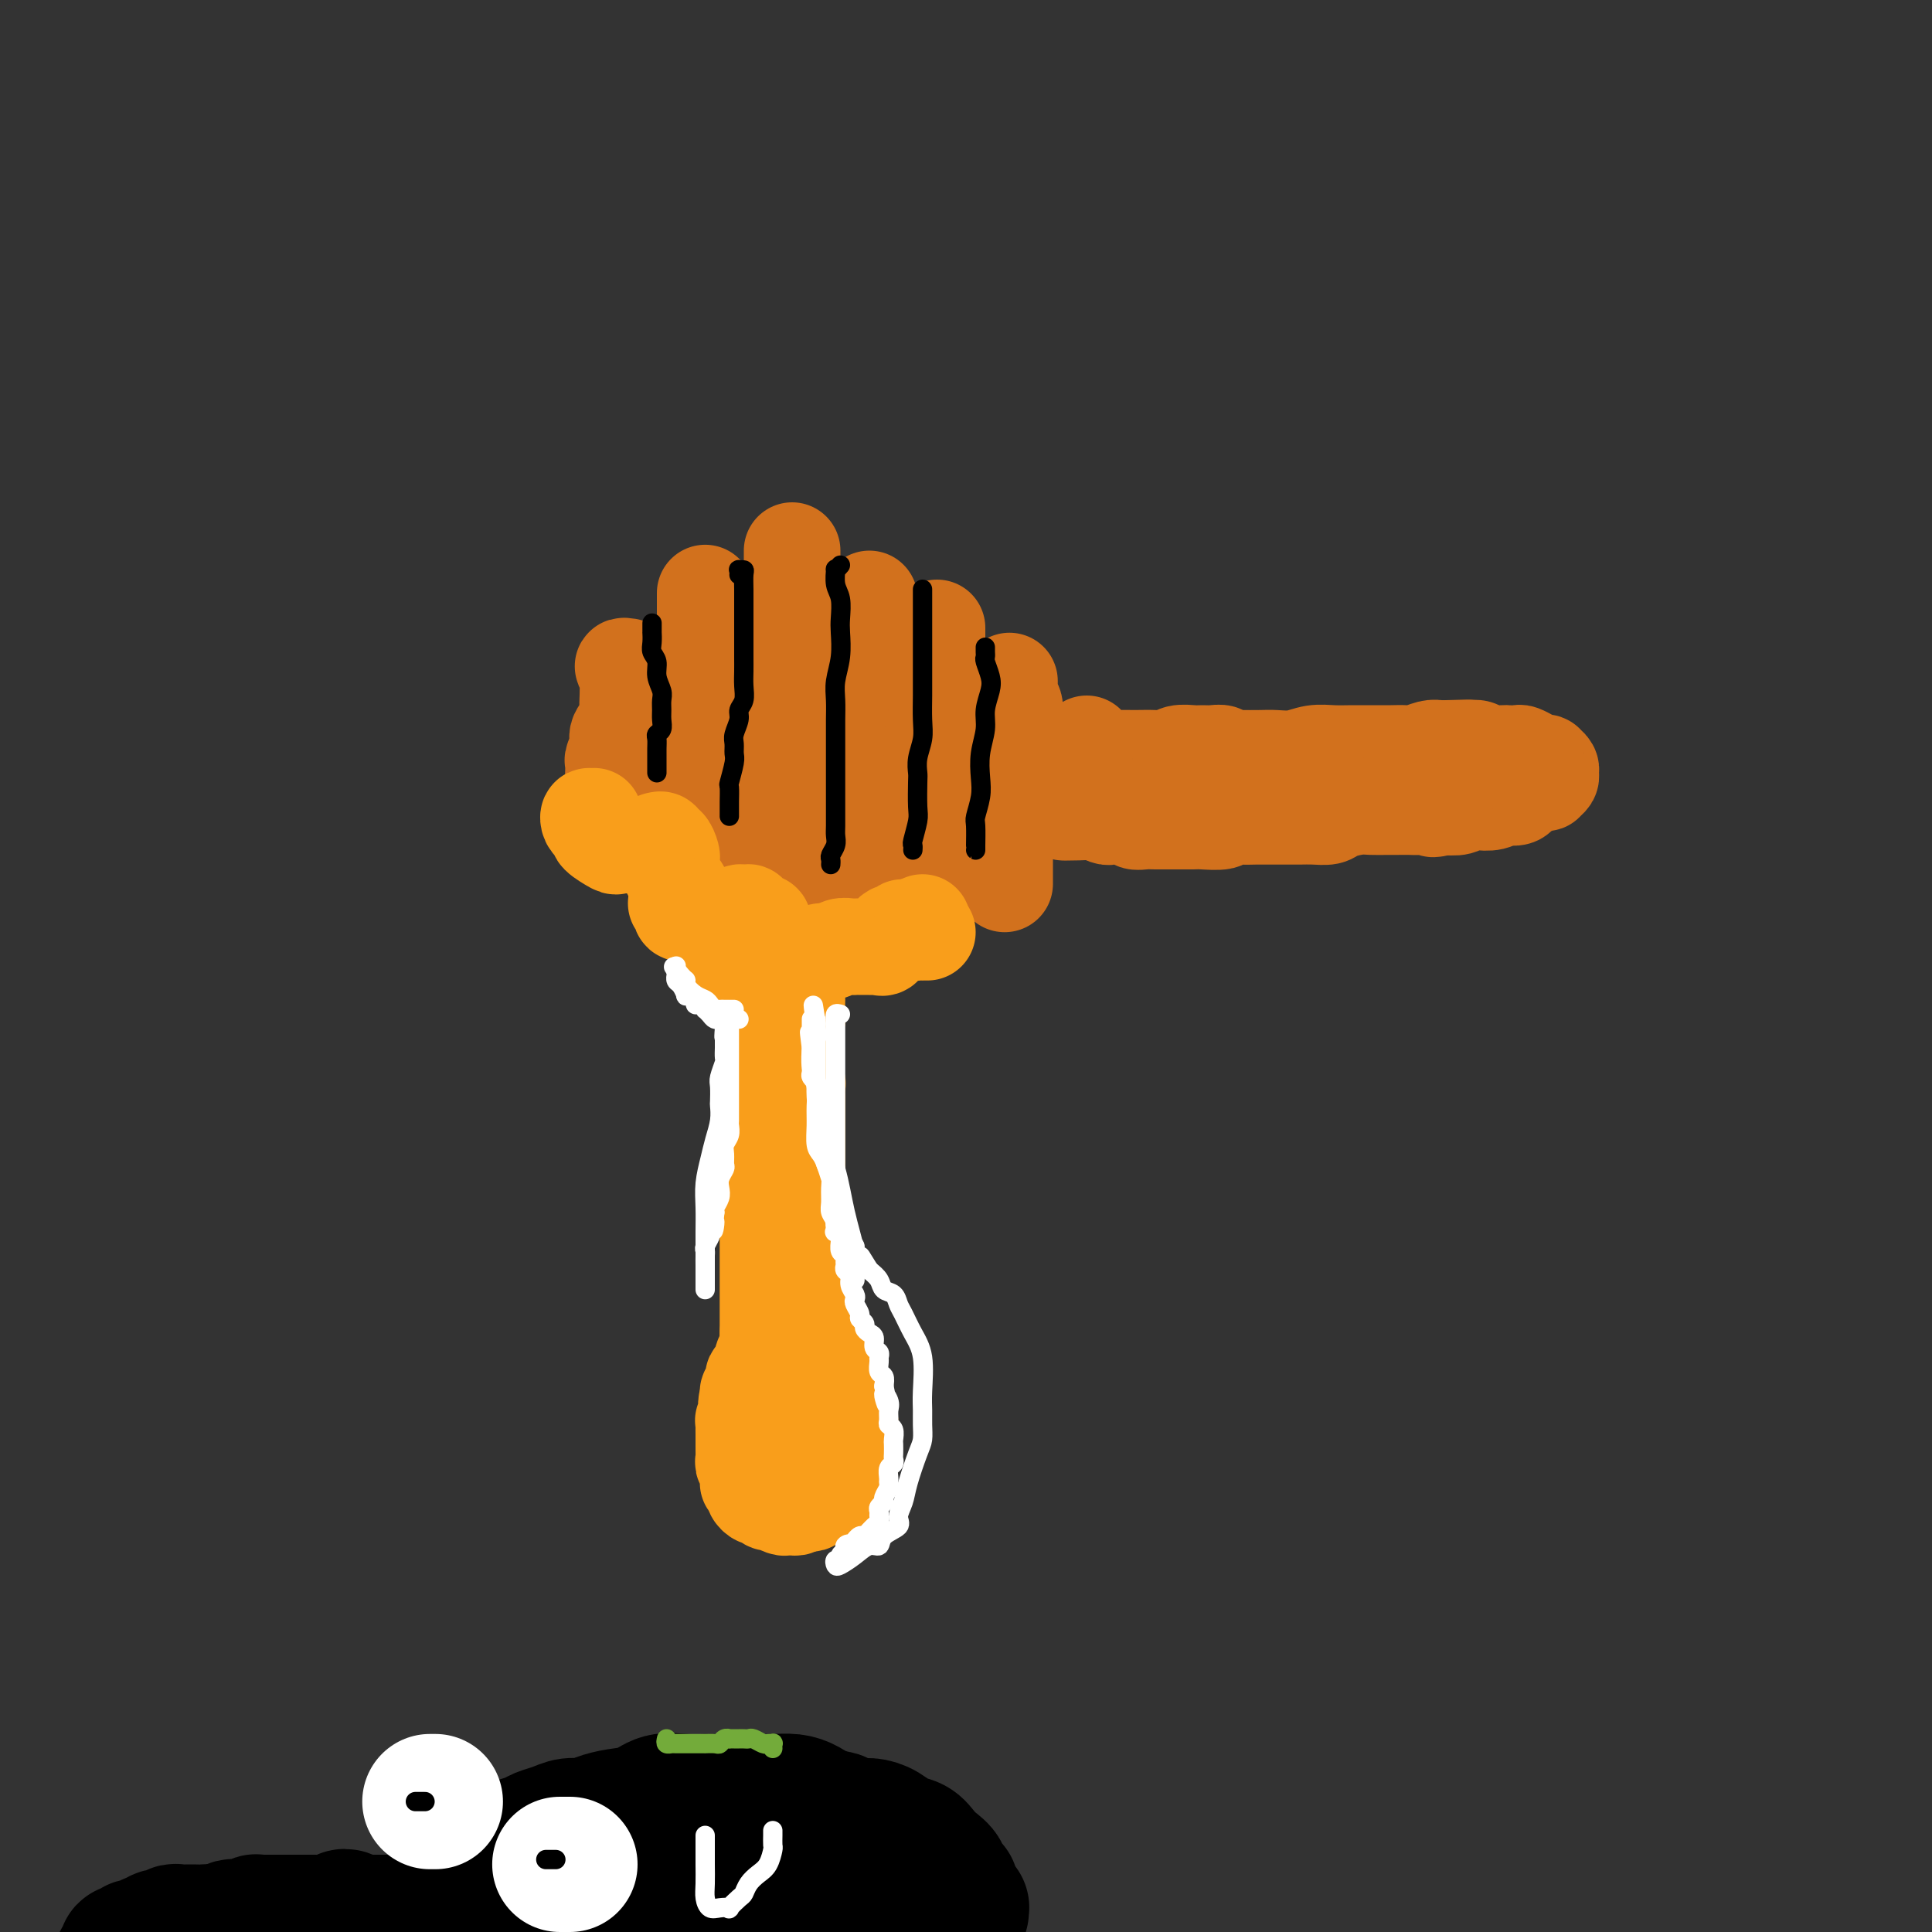 <svg viewBox='0 0 400 400' version='1.1' xmlns='http://www.w3.org/2000/svg' xmlns:xlink='http://www.w3.org/1999/xlink'><rect x="0" y="0" width="400" height="400" fill="#333333" stroke="none"/><g fill='none' stroke='rgb(210,113,29)' stroke-width='20' stroke-linecap='round' stroke-linejoin='round'><path d='M130,138c-0.536,-0.086 -1.072,-0.172 -1,0c0.072,0.172 0.751,0.602 1,1c0.249,0.398 0.069,0.763 0,1c-0.069,0.237 -0.026,0.347 0,1c0.026,0.653 0.036,1.850 0,3c-0.036,1.150 -0.119,2.252 0,3c0.119,0.748 0.438,1.141 0,2c-0.438,0.859 -1.634,2.184 -2,3c-0.366,0.816 0.098,1.121 0,2c-0.098,0.879 -0.758,2.330 -1,3c-0.242,0.670 -0.065,0.558 0,1c0.065,0.442 0.017,1.438 0,2c-0.017,0.562 -0.005,0.690 0,1c0.005,0.310 0.001,0.803 0,1c-0.001,0.197 -0.001,0.099 0,0'/><path d='M146,123c0.000,-0.191 0.000,-0.382 0,0c-0.000,0.382 -0.000,1.338 0,2c0.000,0.662 0.000,1.030 0,2c-0.000,0.970 -0.000,2.542 0,4c0.000,1.458 0.001,2.800 0,4c-0.001,1.200 -0.004,2.256 0,3c0.004,0.744 0.015,1.176 0,2c-0.015,0.824 -0.057,2.041 0,3c0.057,0.959 0.211,1.659 0,2c-0.211,0.341 -0.789,0.322 -1,1c-0.211,0.678 -0.056,2.054 0,3c0.056,0.946 0.011,1.461 0,2c-0.011,0.539 0.011,1.103 0,2c-0.011,0.897 -0.056,2.127 0,3c0.056,0.873 0.212,1.390 0,2c-0.212,0.610 -0.793,1.315 -1,2c-0.207,0.685 -0.041,1.352 0,2c0.041,0.648 -0.041,1.278 0,2c0.041,0.722 0.207,1.537 0,2c-0.207,0.463 -0.788,0.574 -1,1c-0.212,0.426 -0.057,1.165 0,2c0.057,0.835 0.015,1.765 0,2c-0.015,0.235 -0.004,-0.226 0,0c0.004,0.226 0.001,1.138 0,2c-0.001,0.862 -0.000,1.675 0,2c0.000,0.325 0.000,0.163 0,0'/><path d='M143,175c-0.460,8.450 -0.109,3.573 0,2c0.109,-1.573 -0.023,0.156 0,1c0.023,0.844 0.202,0.803 0,1c-0.202,0.197 -0.786,0.631 -1,1c-0.214,0.369 -0.057,0.674 0,1c0.057,0.326 0.015,0.675 0,1c-0.015,0.325 -0.004,0.626 0,1c0.004,0.374 0.001,0.821 0,1c-0.001,0.179 -0.001,0.089 0,0'/><path d='M164,114c0.000,0.693 0.000,1.386 0,2c-0.000,0.614 -0.000,1.148 0,2c0.000,0.852 0.001,2.023 0,3c-0.001,0.977 -0.004,1.762 0,3c0.004,1.238 0.015,2.929 0,4c-0.015,1.071 -0.057,1.523 0,3c0.057,1.477 0.211,3.981 0,5c-0.211,1.019 -0.788,0.555 -1,1c-0.212,0.445 -0.061,1.800 0,3c0.061,1.200 0.030,2.245 0,3c-0.030,0.755 -0.061,1.221 0,2c0.061,0.779 0.214,1.870 0,3c-0.214,1.130 -0.793,2.299 -1,3c-0.207,0.701 -0.041,0.935 0,2c0.041,1.065 -0.042,2.960 0,4c0.042,1.040 0.208,1.223 0,2c-0.208,0.777 -0.792,2.148 -1,3c-0.208,0.852 -0.042,1.187 0,2c0.042,0.813 -0.041,2.106 0,3c0.041,0.894 0.207,1.389 0,2c-0.207,0.611 -0.788,1.337 -1,2c-0.212,0.663 -0.057,1.261 0,2c0.057,0.739 0.015,1.618 0,2c-0.015,0.382 -0.004,0.267 0,1c0.004,0.733 0.001,2.313 0,3c-0.001,0.687 -0.000,0.482 0,1c0.000,0.518 0.000,1.759 0,3'/><path d='M160,183c-0.619,10.788 -0.166,3.258 0,1c0.166,-2.258 0.044,0.757 0,2c-0.044,1.243 -0.012,0.714 0,1c0.012,0.286 0.003,1.387 0,2c-0.003,0.613 -0.001,0.738 0,1c0.001,0.262 0.000,0.662 0,1c-0.000,0.338 -0.000,0.616 0,1c0.000,0.384 0.000,0.876 0,1c-0.000,0.124 -0.000,-0.120 0,0c0.000,0.120 0.000,0.605 0,1c-0.000,0.395 -0.000,0.699 0,1c0.000,0.301 0.000,0.599 0,1c-0.000,0.401 -0.000,0.906 0,1c0.000,0.094 0.000,-0.222 0,0c-0.000,0.222 -0.000,0.983 0,1c0.000,0.017 0.000,-0.709 0,-1c-0.000,-0.291 -0.000,-0.145 0,0'/><path d='M180,124c0.113,0.343 0.226,0.687 0,1c-0.226,0.313 -0.793,0.597 -1,1c-0.207,0.403 -0.056,0.927 0,1c0.056,0.073 0.015,-0.306 0,0c-0.015,0.306 -0.004,1.295 0,2c0.004,0.705 0.002,1.126 0,2c-0.002,0.874 -0.005,2.202 0,3c0.005,0.798 0.016,1.067 0,2c-0.016,0.933 -0.061,2.532 0,4c0.061,1.468 0.227,2.806 0,4c-0.227,1.194 -0.845,2.244 -1,3c-0.155,0.756 0.155,1.218 0,2c-0.155,0.782 -0.774,1.885 -1,3c-0.226,1.115 -0.061,2.242 0,3c0.061,0.758 0.016,1.148 0,2c-0.016,0.852 -0.003,2.167 0,3c0.003,0.833 -0.003,1.183 0,2c0.003,0.817 0.015,2.101 0,3c-0.015,0.899 -0.056,1.415 0,2c0.056,0.585 0.211,1.241 0,2c-0.211,0.759 -0.788,1.620 -1,2c-0.212,0.380 -0.061,0.278 0,1c0.061,0.722 0.030,2.269 0,3c-0.030,0.731 -0.061,0.648 0,1c0.061,0.352 0.212,1.141 0,2c-0.212,0.859 -0.789,1.789 -1,2c-0.211,0.211 -0.057,-0.297 0,0c0.057,0.297 0.015,1.399 0,2c-0.015,0.601 -0.004,0.700 0,1c0.004,0.300 0.001,0.800 0,1c-0.001,0.200 -0.001,0.100 0,0'/><path d='M175,184c-0.713,9.461 0.005,3.113 0,1c-0.005,-2.113 -0.733,0.008 -1,1c-0.267,0.992 -0.071,0.854 0,1c0.071,0.146 0.019,0.575 0,1c-0.019,0.425 -0.005,0.845 0,1c0.005,0.155 0.001,0.044 0,0c-0.001,-0.044 -0.001,-0.022 0,0'/><path d='M194,130c0.000,0.336 0.000,0.671 0,1c-0.000,0.329 -0.000,0.650 0,1c0.000,0.350 0.000,0.727 0,1c-0.000,0.273 -0.000,0.440 0,1c0.000,0.560 0.000,1.513 0,2c-0.000,0.487 -0.000,0.507 0,1c0.000,0.493 0.000,1.459 0,2c-0.000,0.541 -0.000,0.657 0,1c0.000,0.343 0.001,0.912 0,2c-0.001,1.088 -0.004,2.693 0,3c0.004,0.307 0.015,-0.686 0,0c-0.015,0.686 -0.057,3.051 0,4c0.057,0.949 0.211,0.480 0,1c-0.211,0.520 -0.789,2.027 -1,3c-0.211,0.973 -0.057,1.412 0,2c0.057,0.588 0.016,1.326 0,2c-0.016,0.674 -0.008,1.284 0,2c0.008,0.716 0.016,1.539 0,2c-0.016,0.461 -0.057,0.560 0,1c0.057,0.440 0.211,1.221 0,2c-0.211,0.779 -0.788,1.557 -1,2c-0.212,0.443 -0.061,0.551 0,1c0.061,0.449 0.030,1.239 0,2c-0.030,0.761 -0.061,1.495 0,2c0.061,0.505 0.212,0.783 0,1c-0.212,0.217 -0.789,0.373 -1,1c-0.211,0.627 -0.057,1.726 0,2c0.057,0.274 0.015,-0.277 0,0c-0.015,0.277 -0.004,1.382 0,2c0.004,0.618 0.001,0.748 0,1c-0.001,0.252 -0.001,0.626 0,1'/><path d='M191,179c-0.464,7.759 -0.124,2.657 0,1c0.124,-1.657 0.033,0.130 0,1c-0.033,0.870 -0.009,0.824 0,1c0.009,0.176 0.002,0.573 0,1c-0.002,0.427 -0.001,0.885 0,1c0.001,0.115 0.000,-0.114 0,0c-0.000,0.114 -0.000,0.569 0,1c0.000,0.431 0.000,0.837 0,1c-0.000,0.163 -0.000,0.081 0,0'/><path d='M209,141c0.002,0.332 0.004,0.665 0,1c-0.004,0.335 -0.015,0.674 0,1c0.015,0.326 0.056,0.640 0,1c-0.056,0.360 -0.210,0.766 0,1c0.210,0.234 0.785,0.296 1,1c0.215,0.704 0.072,2.051 0,3c-0.072,0.949 -0.072,1.500 0,2c0.072,0.500 0.215,0.947 0,2c-0.215,1.053 -0.790,2.711 -1,4c-0.210,1.289 -0.056,2.211 0,3c0.056,0.789 0.015,1.447 0,2c-0.015,0.553 -0.003,1.003 0,2c0.003,0.997 -0.003,2.543 0,3c0.003,0.457 0.015,-0.173 0,0c-0.015,0.173 -0.057,1.148 0,2c0.057,0.852 0.211,1.579 0,2c-0.211,0.421 -0.789,0.536 -1,1c-0.211,0.464 -0.057,1.276 0,2c0.057,0.724 0.015,1.360 0,2c-0.015,0.640 -0.004,1.286 0,2c0.004,0.714 0.001,1.498 0,2c-0.001,0.502 -0.000,0.722 0,1c0.000,0.278 0.000,0.613 0,1c-0.000,0.387 -0.000,0.825 0,1c0.000,0.175 0.000,0.088 0,0'/><path d='M225,154c-0.109,0.340 -0.217,0.680 0,1c0.217,0.320 0.760,0.621 1,1c0.240,0.379 0.176,0.834 1,1c0.824,0.166 2.537,0.041 4,0c1.463,-0.041 2.675,0.003 4,0c1.325,-0.003 2.764,-0.053 4,0c1.236,0.053 2.270,0.211 3,0c0.730,-0.211 1.155,-0.790 2,-1c0.845,-0.210 2.109,-0.053 3,0c0.891,0.053 1.409,0.000 2,0c0.591,-0.000 1.255,0.053 2,0c0.745,-0.053 1.572,-0.210 2,0c0.428,0.210 0.459,0.788 1,1c0.541,0.212 1.593,0.058 2,0c0.407,-0.058 0.170,-0.019 1,0c0.830,0.019 2.728,0.019 4,0c1.272,-0.019 1.918,-0.058 3,0c1.082,0.058 2.601,0.212 4,0c1.399,-0.212 2.679,-0.789 4,-1c1.321,-0.211 2.685,-0.057 4,0c1.315,0.057 2.583,0.015 4,0c1.417,-0.015 2.983,-0.003 4,0c1.017,0.003 1.483,-0.003 2,0c0.517,0.003 1.083,0.015 2,0c0.917,-0.015 2.184,-0.055 3,0c0.816,0.055 1.181,0.207 2,0c0.819,-0.207 2.091,-0.773 3,-1c0.909,-0.227 1.454,-0.113 2,0'/><path d='M298,155c11.298,-0.314 4.043,-0.098 2,0c-2.043,0.098 1.125,0.079 3,0c1.875,-0.079 2.457,-0.217 3,0c0.543,0.217 1.048,0.789 2,1c0.952,0.211 2.352,0.059 3,0c0.648,-0.059 0.544,-0.026 1,0c0.456,0.026 1.471,0.046 2,0c0.529,-0.046 0.571,-0.157 1,0c0.429,0.157 1.243,0.581 2,1c0.757,0.419 1.456,0.833 2,1c0.544,0.167 0.931,0.086 1,0c0.069,-0.086 -0.182,-0.177 0,0c0.182,0.177 0.795,0.622 1,1c0.205,0.378 0.000,0.689 0,1c-0.000,0.311 0.205,0.622 0,1c-0.205,0.378 -0.818,0.822 -1,1c-0.182,0.178 0.069,0.090 0,0c-0.069,-0.090 -0.456,-0.181 -1,0c-0.544,0.181 -1.244,0.636 -2,1c-0.756,0.364 -1.566,0.637 -2,1c-0.434,0.363 -0.490,0.815 -1,1c-0.510,0.185 -1.474,0.101 -2,0c-0.526,-0.101 -0.616,-0.220 -1,0c-0.384,0.220 -1.064,0.777 -2,1c-0.936,0.223 -2.127,0.111 -3,0c-0.873,-0.111 -1.427,-0.222 -2,0c-0.573,0.222 -1.164,0.778 -2,1c-0.836,0.222 -1.918,0.111 -3,0'/><path d='M299,167c-3.695,0.928 -1.934,0.249 -2,0c-0.066,-0.249 -1.960,-0.066 -3,0c-1.040,0.066 -1.225,0.017 -2,0c-0.775,-0.017 -2.141,-0.002 -3,0c-0.859,0.002 -1.212,-0.010 -2,0c-0.788,0.010 -2.010,0.041 -3,0c-0.990,-0.041 -1.749,-0.155 -3,0c-1.251,0.155 -2.996,0.577 -4,1c-1.004,0.423 -1.269,0.845 -2,1c-0.731,0.155 -1.928,0.041 -3,0c-1.072,-0.041 -2.019,-0.011 -3,0c-0.981,0.011 -1.997,0.002 -3,0c-1.003,-0.002 -1.992,0.003 -3,0c-1.008,-0.003 -2.035,-0.015 -3,0c-0.965,0.015 -1.867,0.057 -3,0c-1.133,-0.057 -2.495,-0.211 -3,0c-0.505,0.211 -0.151,0.789 -1,1c-0.849,0.211 -2.900,0.057 -4,0c-1.100,-0.057 -1.250,-0.015 -2,0c-0.750,0.015 -2.102,0.004 -3,0c-0.898,-0.004 -1.344,0.000 -2,0c-0.656,-0.000 -1.522,-0.004 -2,0c-0.478,0.004 -0.569,0.015 -1,0c-0.431,-0.015 -1.201,-0.057 -2,0c-0.799,0.057 -1.628,0.212 -2,0c-0.372,-0.212 -0.289,-0.793 -1,-1c-0.711,-0.207 -2.218,-0.042 -3,0c-0.782,0.042 -0.838,-0.040 -1,0c-0.162,0.040 -0.428,0.203 -1,0c-0.572,-0.203 -1.449,-0.772 -2,-1c-0.551,-0.228 -0.775,-0.114 -1,0'/><path d='M226,168c-11.305,0.215 -3.066,0.254 0,0c3.066,-0.254 0.961,-0.799 0,-1c-0.961,-0.201 -0.778,-0.058 -1,0c-0.222,0.058 -0.848,0.030 -1,0c-0.152,-0.030 0.170,-0.064 0,0c-0.170,0.064 -0.833,0.225 -1,0c-0.167,-0.225 0.163,-0.834 0,-1c-0.163,-0.166 -0.817,0.113 -1,0c-0.183,-0.113 0.106,-0.618 0,-1c-0.106,-0.382 -0.605,-0.641 0,-1c0.605,-0.359 2.316,-0.817 3,-1c0.684,-0.183 0.342,-0.092 0,0'/></g>
<g fill='none' stroke='rgb(249,158,27)' stroke-width='20' stroke-linecap='round' stroke-linejoin='round'><path d='M123,169c0.108,0.560 0.216,1.120 0,1c-0.216,-0.120 -0.754,-0.920 -1,-1c-0.246,-0.080 -0.198,0.561 0,1c0.198,0.439 0.548,0.678 1,1c0.452,0.322 1.006,0.727 1,1c-0.006,0.273 -0.573,0.413 0,1c0.573,0.587 2.287,1.621 3,2c0.713,0.379 0.426,0.101 1,0c0.574,-0.101 2.010,-0.027 3,0c0.990,0.027 1.536,0.007 2,0c0.464,-0.007 0.847,-0.002 1,0c0.153,0.002 0.077,0.001 0,0'/><path d='M136,174c0.445,-0.128 0.890,-0.256 1,0c0.110,0.256 -0.114,0.894 0,1c0.114,0.106 0.567,-0.322 1,0c0.433,0.322 0.847,1.395 1,2c0.153,0.605 0.045,0.743 0,1c-0.045,0.257 -0.027,0.633 0,1c0.027,0.367 0.064,0.725 0,1c-0.064,0.275 -0.227,0.466 0,1c0.227,0.534 0.844,1.411 1,2c0.156,0.589 -0.150,0.889 0,1c0.150,0.111 0.757,0.032 1,0c0.243,-0.032 0.121,-0.016 0,0'/><path d='M140,187c0.457,0.312 0.914,0.623 1,1c0.086,0.377 -0.198,0.818 0,1c0.198,0.182 0.879,0.105 1,0c0.121,-0.105 -0.319,-0.238 0,0c0.319,0.238 1.395,0.848 2,1c0.605,0.152 0.738,-0.155 1,0c0.262,0.155 0.652,0.774 1,1c0.348,0.226 0.653,0.061 1,0c0.347,-0.061 0.737,-0.019 1,0c0.263,0.019 0.399,0.015 1,0c0.601,-0.015 1.666,-0.043 2,0c0.334,0.043 -0.064,0.155 0,0c0.064,-0.155 0.591,-0.578 1,-1c0.409,-0.422 0.702,-0.842 1,-1c0.298,-0.158 0.601,-0.053 1,0c0.399,0.053 0.894,0.053 1,0c0.106,-0.053 -0.178,-0.159 0,0c0.178,0.159 0.818,0.582 1,1c0.182,0.418 -0.095,0.832 0,1c0.095,0.168 0.562,0.090 1,0c0.438,-0.090 0.846,-0.193 1,0c0.154,0.193 0.055,0.682 0,1c-0.055,0.318 -0.067,0.466 0,1c0.067,0.534 0.213,1.453 0,2c-0.213,0.547 -0.786,0.720 -1,1c-0.214,0.280 -0.068,0.667 0,1c0.068,0.333 0.060,0.611 0,1c-0.060,0.389 -0.171,0.888 0,1c0.171,0.112 0.623,-0.162 1,0c0.377,0.162 0.679,0.761 1,1c0.321,0.239 0.660,0.120 1,0'/><path d='M160,200c0.955,1.611 1.344,0.638 2,0c0.656,-0.638 1.579,-0.940 2,-1c0.421,-0.060 0.339,0.124 1,0c0.661,-0.124 2.065,-0.555 3,-1c0.935,-0.445 1.403,-0.904 2,-1c0.597,-0.096 1.325,0.170 2,0c0.675,-0.170 1.298,-0.778 2,-1c0.702,-0.222 1.483,-0.059 2,0c0.517,0.059 0.768,0.015 1,0c0.232,-0.015 0.443,-0.002 1,0c0.557,0.002 1.459,-0.006 2,0c0.541,0.006 0.722,0.026 1,0c0.278,-0.026 0.652,-0.097 1,0c0.348,0.097 0.671,0.361 1,0c0.329,-0.361 0.665,-1.347 1,-2c0.335,-0.653 0.671,-0.974 1,-1c0.329,-0.026 0.653,0.242 1,0c0.347,-0.242 0.719,-0.993 1,-1c0.281,-0.007 0.471,0.730 1,1c0.529,0.270 1.396,0.072 2,0c0.604,-0.072 0.945,-0.019 1,0c0.055,0.019 -0.178,0.005 0,0c0.178,-0.005 0.765,-0.001 1,0c0.235,0.001 0.117,0.001 0,0'/><path d='M191,191c0.000,0.000 0.000,0.000 0,0c0.000,0.000 0.000,0.000 0,0'/><path d='M164,200c-0.008,0.297 -0.016,0.594 0,1c0.016,0.406 0.057,0.920 0,1c-0.057,0.080 -0.212,-0.274 0,0c0.212,0.274 0.790,1.177 1,2c0.210,0.823 0.053,1.566 0,2c-0.053,0.434 -0.000,0.558 0,1c0.000,0.442 -0.053,1.203 0,2c0.053,0.797 0.210,1.632 0,2c-0.210,0.368 -0.788,0.269 -1,1c-0.212,0.731 -0.058,2.292 0,3c0.058,0.708 0.019,0.565 0,1c-0.019,0.435 -0.019,1.449 0,2c0.019,0.551 0.058,0.638 0,1c-0.058,0.362 -0.212,0.999 0,2c0.212,1.001 0.789,2.365 1,3c0.211,0.635 0.057,0.541 0,1c-0.057,0.459 -0.015,1.470 0,2c0.015,0.530 0.004,0.578 0,1c-0.004,0.422 -0.001,1.216 0,2c0.001,0.784 0.000,1.556 0,2c-0.000,0.444 -0.000,0.561 0,1c0.000,0.439 0.000,1.202 0,2c-0.000,0.798 -0.000,1.631 0,2c0.000,0.369 0.000,0.274 0,1c-0.000,0.726 -0.000,2.274 0,3c0.000,0.726 0.000,0.632 0,1c-0.000,0.368 -0.000,1.198 0,2c0.000,0.802 0.000,1.576 0,2c-0.000,0.424 -0.000,0.499 0,1c0.000,0.501 0.000,1.429 0,2c-0.000,0.571 -0.000,0.786 0,1'/><path d='M165,250c0.155,8.081 0.041,3.282 0,2c-0.041,-1.282 -0.011,0.952 0,2c0.011,1.048 0.002,0.910 0,1c-0.002,0.090 0.003,0.409 0,1c-0.003,0.591 -0.015,1.452 0,2c0.015,0.548 0.056,0.781 0,1c-0.056,0.219 -0.211,0.425 0,1c0.211,0.575 0.788,1.520 1,2c0.212,0.480 0.061,0.496 0,1c-0.061,0.504 -0.030,1.496 0,2c0.030,0.504 0.061,0.521 0,1c-0.061,0.479 -0.212,1.419 0,2c0.212,0.581 0.789,0.804 1,1c0.211,0.196 0.057,0.367 0,1c-0.057,0.633 -0.015,1.728 0,2c0.015,0.272 0.004,-0.279 0,0c-0.004,0.279 -0.001,1.388 0,2c0.001,0.612 0.000,0.727 0,1c-0.000,0.273 -0.000,0.703 0,1c0.000,0.297 0.000,0.461 0,1c-0.000,0.539 -0.000,1.453 0,2c0.000,0.547 0.000,0.728 0,1c-0.000,0.272 -0.000,0.637 0,1c0.000,0.363 0.000,0.726 0,1c-0.000,0.274 -0.000,0.458 0,1c0.000,0.542 0.000,1.441 0,2c-0.000,0.559 -0.000,0.779 0,1c0.000,0.221 0.000,0.444 0,1c-0.000,0.556 -0.000,1.445 0,2c0.000,0.555 0.000,0.778 0,1'/><path d='M167,290c0.309,6.140 0.083,1.491 0,0c-0.083,-1.491 -0.021,0.175 0,1c0.021,0.825 0.003,0.810 0,1c-0.003,0.190 0.011,0.587 0,1c-0.011,0.413 -0.046,0.843 0,1c0.046,0.157 0.172,0.042 0,0c-0.172,-0.042 -0.641,-0.011 -1,0c-0.359,0.011 -0.607,0.003 -1,0c-0.393,-0.003 -0.932,-0.001 -1,0c-0.068,0.001 0.335,0.001 0,0c-0.335,-0.001 -1.409,-0.003 -2,0c-0.591,0.003 -0.698,0.012 -1,0c-0.302,-0.012 -0.799,-0.045 -1,0c-0.201,0.045 -0.106,0.167 0,0c0.106,-0.167 0.225,-0.622 0,-1c-0.225,-0.378 -0.792,-0.677 -1,-1c-0.208,-0.323 -0.056,-0.668 0,-1c0.056,-0.332 0.015,-0.652 0,-1c-0.015,-0.348 -0.004,-0.726 0,-1c0.004,-0.274 0.001,-0.445 0,-1c-0.001,-0.555 -0.000,-1.496 0,-2c0.000,-0.504 0.000,-0.572 0,-1c-0.000,-0.428 -0.000,-1.217 0,-2c0.000,-0.783 0.000,-1.560 0,-2c-0.000,-0.440 -0.000,-0.541 0,-1c0.000,-0.459 0.000,-1.274 0,-2c-0.000,-0.726 -0.000,-1.363 0,-2'/><path d='M159,276c0.000,-2.831 0.000,-1.909 0,-2c-0.000,-0.091 -0.000,-1.193 0,-2c0.000,-0.807 0.000,-1.317 0,-2c-0.000,-0.683 -0.000,-1.538 0,-2c0.000,-0.462 0.000,-0.532 0,-1c-0.000,-0.468 -0.000,-1.333 0,-2c0.000,-0.667 0.000,-1.137 0,-2c-0.000,-0.863 -0.000,-2.118 0,-3c0.000,-0.882 0.000,-1.390 0,-2c-0.000,-0.610 -0.001,-1.322 0,-2c0.001,-0.678 0.004,-1.322 0,-2c-0.004,-0.678 -0.015,-1.389 0,-2c0.015,-0.611 0.057,-1.122 0,-2c-0.057,-0.878 -0.211,-2.122 0,-3c0.211,-0.878 0.789,-1.390 1,-2c0.211,-0.610 0.057,-1.318 0,-2c-0.057,-0.682 -0.015,-1.338 0,-2c0.015,-0.662 0.004,-1.328 0,-2c-0.004,-0.672 -0.001,-1.349 0,-2c0.001,-0.651 0.000,-1.277 0,-2c-0.000,-0.723 -0.000,-1.544 0,-2c0.000,-0.456 0.000,-0.546 0,-1c-0.000,-0.454 -0.000,-1.273 0,-2c0.000,-0.727 0.000,-1.363 0,-2c-0.000,-0.637 -0.000,-1.274 0,-2c0.000,-0.726 0.000,-1.542 0,-2c-0.000,-0.458 -0.000,-0.559 0,-1c0.000,-0.441 0.000,-1.221 0,-2c-0.000,-0.779 -0.000,-1.556 0,-2c0.000,-0.444 0.000,-0.555 0,-1c-0.000,-0.445 -0.000,-1.222 0,-2'/><path d='M160,216c0.155,-9.461 0.041,-3.113 0,-1c-0.041,2.113 -0.011,-0.007 0,-1c0.011,-0.993 0.003,-0.858 0,-1c-0.003,-0.142 -0.001,-0.563 0,-1c0.001,-0.437 0.001,-0.892 0,-1c-0.001,-0.108 -0.004,0.129 0,0c0.004,-0.129 0.016,-0.626 0,-1c-0.016,-0.374 -0.060,-0.626 0,-1c0.060,-0.374 0.222,-0.870 0,-1c-0.222,-0.130 -0.829,0.105 -1,0c-0.171,-0.105 0.095,-0.552 0,-1c-0.095,-0.448 -0.551,-0.898 -1,-1c-0.449,-0.102 -0.891,0.145 -1,0c-0.109,-0.145 0.114,-0.683 0,-1c-0.114,-0.317 -0.566,-0.412 -1,-1c-0.434,-0.588 -0.851,-1.668 -1,-2c-0.149,-0.332 -0.029,0.084 0,0c0.029,-0.084 -0.034,-0.666 0,-1c0.034,-0.334 0.164,-0.418 0,-1c-0.164,-0.582 -0.621,-1.661 -1,-2c-0.379,-0.339 -0.679,0.063 -1,0c-0.321,-0.063 -0.663,-0.589 -1,-1c-0.337,-0.411 -0.668,-0.705 -1,-1'/><path d='M151,196c-1.225,-2.041 -0.287,-1.642 0,-1c0.287,0.642 -0.078,1.528 0,2c0.078,0.472 0.597,0.530 1,1c0.403,0.470 0.689,1.350 1,2c0.311,0.650 0.646,1.068 1,2c0.354,0.932 0.725,2.377 1,3c0.275,0.623 0.452,0.422 1,1c0.548,0.578 1.467,1.934 2,3c0.533,1.066 0.679,1.843 1,2c0.321,0.157 0.818,-0.305 1,0c0.182,0.305 0.049,1.378 0,2c-0.049,0.622 -0.013,0.795 0,1c0.013,0.205 0.003,0.443 0,1c-0.003,0.557 -0.001,1.433 0,2c0.001,0.567 0.000,0.823 0,1c-0.000,0.177 -0.000,0.273 0,1c0.000,0.727 -0.000,2.085 0,3c0.000,0.915 0.000,1.387 0,2c-0.000,0.613 -0.001,1.367 0,2c0.001,0.633 0.004,1.146 0,2c-0.004,0.854 -0.016,2.049 0,3c0.016,0.951 0.061,1.658 0,2c-0.061,0.342 -0.226,0.317 0,1c0.226,0.683 0.845,2.072 1,3c0.155,0.928 -0.154,1.393 0,2c0.154,0.607 0.772,1.356 1,2c0.228,0.644 0.065,1.184 0,2c-0.065,0.816 -0.033,1.908 0,3'/><path d='M162,246c0.309,5.770 0.083,2.696 0,2c-0.083,-0.696 -0.022,0.987 0,2c0.022,1.013 0.006,1.355 0,2c-0.006,0.645 -0.002,1.594 0,2c0.002,0.406 0.002,0.269 0,1c-0.002,0.731 -0.004,2.332 0,3c0.004,0.668 0.015,0.405 0,1c-0.015,0.595 -0.057,2.047 0,3c0.057,0.953 0.211,1.407 0,2c-0.211,0.593 -0.789,1.325 -1,2c-0.211,0.675 -0.056,1.293 0,2c0.056,0.707 0.011,1.502 0,2c-0.011,0.498 0.011,0.698 0,1c-0.011,0.302 -0.055,0.707 0,1c0.055,0.293 0.211,0.474 0,1c-0.211,0.526 -0.787,1.397 -1,2c-0.213,0.603 -0.061,0.939 0,1c0.061,0.061 0.031,-0.151 0,0c-0.031,0.151 -0.065,0.667 0,1c0.065,0.333 0.227,0.485 0,1c-0.227,0.515 -0.844,1.395 -1,2c-0.156,0.605 0.150,0.935 0,1c-0.150,0.065 -0.757,-0.136 -1,0c-0.243,0.136 -0.122,0.609 0,1c0.122,0.391 0.244,0.700 0,1c-0.244,0.300 -0.854,0.591 -1,1c-0.146,0.409 0.171,0.936 0,1c-0.171,0.064 -0.829,-0.333 -1,0c-0.171,0.333 0.146,1.397 0,2c-0.146,0.603 -0.756,0.744 -1,1c-0.244,0.256 -0.122,0.628 0,1'/><path d='M155,289c-0.924,2.648 -0.233,1.269 0,1c0.233,-0.269 0.010,0.571 0,1c-0.010,0.429 0.193,0.447 0,1c-0.193,0.553 -0.784,1.640 -1,2c-0.216,0.360 -0.058,-0.006 0,0c0.058,0.006 0.016,0.383 0,1c-0.016,0.617 -0.004,1.475 0,2c0.004,0.525 0.001,0.718 0,1c-0.001,0.282 -0.001,0.654 0,1c0.001,0.346 0.004,0.666 0,1c-0.004,0.334 -0.015,0.681 0,1c0.015,0.319 0.057,0.610 0,1c-0.057,0.390 -0.211,0.878 0,1c0.211,0.122 0.789,-0.121 1,0c0.211,0.121 0.055,0.606 0,1c-0.055,0.394 -0.011,0.697 0,1c0.011,0.303 -0.012,0.606 0,1c0.012,0.394 0.059,0.880 0,1c-0.059,0.120 -0.223,-0.127 0,0c0.223,0.127 0.833,0.626 1,1c0.167,0.374 -0.109,0.622 0,1c0.109,0.378 0.602,0.885 1,1c0.398,0.115 0.702,-0.162 1,0c0.298,0.162 0.591,0.761 1,1c0.409,0.239 0.936,0.116 1,0c0.064,-0.116 -0.334,-0.227 0,0c0.334,0.227 1.399,0.790 2,1c0.601,0.210 0.738,0.067 1,0c0.262,-0.067 0.647,-0.056 1,0c0.353,0.056 0.672,0.159 1,0c0.328,-0.159 0.664,-0.579 1,-1'/><path d='M166,311c2.168,0.602 2.086,0.106 2,0c-0.086,-0.106 -0.178,0.178 0,0c0.178,-0.178 0.626,-0.817 1,-1c0.374,-0.183 0.674,0.091 1,0c0.326,-0.091 0.679,-0.546 1,-1c0.321,-0.454 0.612,-0.908 1,-1c0.388,-0.092 0.873,0.179 1,0c0.127,-0.179 -0.106,-0.808 0,-1c0.106,-0.192 0.550,0.054 1,0c0.450,-0.054 0.905,-0.409 1,-1c0.095,-0.591 -0.171,-1.419 0,-2c0.171,-0.581 0.778,-0.915 1,-1c0.222,-0.085 0.060,0.079 0,0c-0.060,-0.079 -0.016,-0.402 0,-1c0.016,-0.598 0.004,-1.470 0,-2c-0.004,-0.530 -0.000,-0.719 0,-1c0.000,-0.281 -0.004,-0.654 0,-1c0.004,-0.346 0.015,-0.666 0,-1c-0.015,-0.334 -0.056,-0.681 0,-1c0.056,-0.319 0.207,-0.610 0,-1c-0.207,-0.390 -0.774,-0.878 -1,-1c-0.226,-0.122 -0.112,0.121 0,0c0.112,-0.121 0.222,-0.605 0,-1c-0.222,-0.395 -0.778,-0.701 -1,-1c-0.222,-0.299 -0.112,-0.591 0,-1c0.112,-0.409 0.227,-0.936 0,-1c-0.227,-0.064 -0.796,0.334 -1,0c-0.204,-0.334 -0.044,-1.399 0,-2c0.044,-0.601 -0.026,-0.739 0,-1c0.026,-0.261 0.150,-0.646 0,-1c-0.150,-0.354 -0.575,-0.677 -1,-1'/><path d='M172,285c-0.780,-2.984 -0.731,-1.443 -1,-1c-0.269,0.443 -0.856,-0.211 -1,-1c-0.144,-0.789 0.154,-1.713 0,-2c-0.154,-0.287 -0.759,0.064 -1,0c-0.241,-0.064 -0.117,-0.542 0,-1c0.117,-0.458 0.227,-0.897 0,-1c-0.227,-0.103 -0.792,0.128 -1,0c-0.208,-0.128 -0.060,-0.615 0,-1c0.060,-0.385 0.030,-0.667 0,-1c-0.030,-0.333 -0.061,-0.718 0,-1c0.061,-0.282 0.212,-0.460 0,-1c-0.212,-0.540 -0.789,-1.440 -1,-2c-0.211,-0.560 -0.057,-0.779 0,-1c0.057,-0.221 0.016,-0.444 0,-1c-0.016,-0.556 -0.008,-1.446 0,-2c0.008,-0.554 0.016,-0.771 0,-1c-0.016,-0.229 -0.057,-0.469 0,-1c0.057,-0.531 0.211,-1.354 0,-2c-0.211,-0.646 -0.789,-1.116 -1,-2c-0.211,-0.884 -0.057,-2.181 0,-3c0.057,-0.819 0.015,-1.159 0,-2c-0.015,-0.841 -0.004,-2.184 0,-3c0.004,-0.816 0.001,-1.104 0,-2c-0.001,-0.896 -0.000,-2.399 0,-3c0.000,-0.601 0.000,-0.301 0,0'/></g>
<g fill='none' stroke='rgb(255,255,255)' stroke-width='4' stroke-linecap='round' stroke-linejoin='round'><path d='M174,210c-0.423,-0.126 -0.845,-0.252 -1,0c-0.155,0.252 -0.041,0.882 0,1c0.041,0.118 0.011,-0.276 0,0c-0.011,0.276 -0.003,1.224 0,2c0.003,0.776 0.001,1.382 0,2c-0.001,0.618 -0.000,1.249 0,2c0.000,0.751 0.000,1.624 0,2c-0.000,0.376 -0.000,0.257 0,1c0.000,0.743 0.000,2.348 0,3c-0.000,0.652 -0.000,0.349 0,1c0.000,0.651 0.000,2.254 0,3c-0.000,0.746 -0.000,0.634 0,1c0.000,0.366 0.000,1.210 0,2c-0.000,0.790 -0.000,1.525 0,2c0.000,0.475 0.000,0.691 0,1c-0.000,0.309 -0.000,0.712 0,1c0.000,0.288 0.000,0.462 0,1c-0.000,0.538 -0.000,1.439 0,2c0.000,0.561 0.000,0.783 0,1c-0.000,0.217 -0.000,0.428 0,1c0.000,0.572 0.000,1.504 0,2c-0.000,0.496 -0.000,0.557 0,1c0.000,0.443 0.000,1.270 0,2c-0.000,0.730 -0.000,1.365 0,2'/><path d='M173,246c-0.155,5.684 -0.043,1.894 0,1c0.043,-0.894 0.015,1.108 0,2c-0.015,0.892 -0.018,0.673 0,1c0.018,0.327 0.058,1.200 0,2c-0.058,0.800 -0.213,1.528 0,2c0.213,0.472 0.793,0.690 1,1c0.207,0.310 0.041,0.713 0,1c-0.041,0.287 0.042,0.458 0,1c-0.042,0.542 -0.208,1.455 0,2c0.208,0.545 0.792,0.723 1,1c0.208,0.277 0.041,0.654 0,1c-0.041,0.346 0.045,0.660 0,1c-0.045,0.340 -0.222,0.707 0,1c0.222,0.293 0.843,0.511 1,1c0.157,0.489 -0.150,1.248 0,2c0.150,0.752 0.757,1.497 1,2c0.243,0.503 0.122,0.765 0,1c-0.122,0.235 -0.244,0.444 0,1c0.244,0.556 0.853,1.459 1,2c0.147,0.541 -0.167,0.721 0,1c0.167,0.279 0.814,0.656 1,1c0.186,0.344 -0.090,0.655 0,1c0.090,0.345 0.546,0.723 1,1c0.454,0.277 0.907,0.454 1,1c0.093,0.546 -0.172,1.460 0,2c0.172,0.540 0.782,0.707 1,1c0.218,0.293 0.045,0.711 0,1c-0.045,0.289 0.040,0.449 0,1c-0.040,0.551 -0.203,1.495 0,2c0.203,0.505 0.772,0.573 1,1c0.228,0.427 0.114,1.214 0,2'/><path d='M183,287c1.486,6.760 0.201,3.159 0,2c-0.201,-1.159 0.682,0.122 1,1c0.318,0.878 0.071,1.353 0,2c-0.071,0.647 0.033,1.468 0,2c-0.033,0.532 -0.205,0.776 0,1c0.205,0.224 0.787,0.427 1,1c0.213,0.573 0.058,1.516 0,2c-0.058,0.484 -0.019,0.510 0,1c0.019,0.490 0.019,1.444 0,2c-0.019,0.556 -0.058,0.712 0,1c0.058,0.288 0.213,0.706 0,1c-0.213,0.294 -0.793,0.464 -1,1c-0.207,0.536 -0.040,1.439 0,2c0.040,0.561 -0.046,0.780 0,1c0.046,0.220 0.223,0.440 0,1c-0.223,0.560 -0.845,1.460 -1,2c-0.155,0.540 0.156,0.722 0,1c-0.156,0.278 -0.778,0.653 -1,1c-0.222,0.347 -0.045,0.667 0,1c0.045,0.333 -0.044,0.680 0,1c0.044,0.320 0.219,0.611 0,1c-0.219,0.389 -0.832,0.874 -1,1c-0.168,0.126 0.109,-0.106 0,0c-0.109,0.106 -0.603,0.549 -1,1c-0.397,0.451 -0.698,0.908 -1,1c-0.302,0.092 -0.607,-0.182 -1,0c-0.393,0.182 -0.875,0.818 -1,1c-0.125,0.182 0.107,-0.091 0,0c-0.107,0.091 -0.554,0.545 -1,1'/><path d='M176,320c-1.172,2.024 -0.103,0.585 0,0c0.103,-0.585 -0.761,-0.315 -1,0c-0.239,0.315 0.146,0.676 0,1c-0.146,0.324 -0.822,0.610 -1,1c-0.178,0.390 0.143,0.884 0,1c-0.143,0.116 -0.751,-0.145 -1,0c-0.249,0.145 -0.140,0.695 0,1c0.140,0.305 0.311,0.363 1,0c0.689,-0.363 1.895,-1.147 3,-2c1.105,-0.853 2.109,-1.775 3,-2c0.891,-0.225 1.667,0.246 2,0c0.333,-0.246 0.221,-1.210 1,-2c0.779,-0.790 2.450,-1.405 3,-2c0.550,-0.595 -0.021,-1.170 0,-2c0.021,-0.830 0.632,-1.916 1,-3c0.368,-1.084 0.491,-2.166 1,-4c0.509,-1.834 1.404,-4.420 2,-6c0.596,-1.580 0.893,-2.155 1,-3c0.107,-0.845 0.023,-1.961 0,-3c-0.023,-1.039 0.015,-2.001 0,-3c-0.015,-0.999 -0.084,-2.035 0,-4c0.084,-1.965 0.322,-4.859 0,-7c-0.322,-2.141 -1.203,-3.528 -2,-5c-0.797,-1.472 -1.508,-3.027 -2,-4c-0.492,-0.973 -0.764,-1.363 -1,-2c-0.236,-0.637 -0.434,-1.521 -1,-2c-0.566,-0.479 -1.498,-0.552 -2,-1c-0.502,-0.448 -0.572,-1.271 -1,-2c-0.428,-0.729 -1.214,-1.365 -2,-2'/><path d='M180,263c-2.090,-3.416 -1.816,-2.956 -2,-3c-0.184,-0.044 -0.827,-0.590 -1,-1c-0.173,-0.410 0.125,-0.683 0,-1c-0.125,-0.317 -0.674,-0.679 -1,-1c-0.326,-0.321 -0.431,-0.600 -1,-1c-0.569,-0.400 -1.602,-0.921 -2,-1c-0.398,-0.079 -0.159,0.286 0,0c0.159,-0.286 0.240,-1.221 0,-2c-0.240,-0.779 -0.800,-1.402 -1,-2c-0.200,-0.598 -0.039,-1.171 0,-2c0.039,-0.829 -0.042,-1.913 0,-3c0.042,-1.087 0.207,-2.178 0,-3c-0.207,-0.822 -0.788,-1.376 -1,-2c-0.212,-0.624 -0.057,-1.319 0,-2c0.057,-0.681 0.015,-1.347 0,-2c-0.015,-0.653 -0.004,-1.292 0,-2c0.004,-0.708 0.002,-1.484 0,-2c-0.002,-0.516 -0.003,-0.771 0,-1c0.003,-0.229 0.011,-0.433 0,-1c-0.011,-0.567 -0.040,-1.496 0,-2c0.040,-0.504 0.151,-0.583 0,-1c-0.151,-0.417 -0.562,-1.171 -1,-2c-0.438,-0.829 -0.902,-1.731 -1,-2c-0.098,-0.269 0.170,0.096 0,0c-0.170,-0.096 -0.778,-0.652 -1,-1c-0.222,-0.348 -0.060,-0.489 0,-1c0.060,-0.511 0.016,-1.394 0,-2c-0.016,-0.606 -0.004,-0.936 0,-1c0.004,-0.064 0.001,0.137 0,0c-0.001,-0.137 -0.000,-0.610 0,-1c0.000,-0.390 0.000,-0.695 0,-1'/><path d='M168,217c-0.774,-6.041 -0.207,-2.144 0,-1c0.207,1.144 0.056,-0.467 0,-1c-0.056,-0.533 -0.015,0.011 0,0c0.015,-0.011 0.004,-0.576 0,-1c-0.004,-0.424 -0.001,-0.706 0,-1c0.001,-0.294 0.001,-0.600 0,-1c-0.001,-0.400 -0.001,-0.894 0,-1c0.001,-0.106 0.004,0.176 0,1c-0.004,0.824 -0.015,2.191 0,3c0.015,0.809 0.057,1.062 0,2c-0.057,0.938 -0.212,2.562 0,4c0.212,1.438 0.792,2.689 1,4c0.208,1.311 0.045,2.682 0,4c-0.045,1.318 0.029,2.583 0,4c-0.029,1.417 -0.163,2.987 0,4c0.163,1.013 0.621,1.467 1,2c0.379,0.533 0.679,1.143 1,2c0.321,0.857 0.663,1.962 1,3c0.337,1.038 0.668,2.011 1,3c0.332,0.989 0.666,1.995 1,3'/><path d='M174,250c0.956,3.004 0.844,4.014 1,5c0.156,0.986 0.578,1.947 1,3c0.422,1.053 0.845,2.199 1,3c0.155,0.801 0.043,1.257 0,2c-0.043,0.743 -0.018,1.773 0,2c0.018,0.227 0.028,-0.350 0,-1c-0.028,-0.650 -0.095,-1.372 0,-2c0.095,-0.628 0.351,-1.161 0,-3c-0.351,-1.839 -1.309,-4.982 -2,-8c-0.691,-3.018 -1.113,-5.911 -2,-9c-0.887,-3.089 -2.238,-6.376 -3,-9c-0.762,-2.624 -0.936,-4.587 -1,-6c-0.064,-1.413 -0.017,-2.276 0,-3c0.017,-0.724 0.005,-1.309 0,-2c-0.005,-0.691 -0.001,-1.490 0,-2c0.001,-0.510 0.000,-0.733 0,-1c-0.000,-0.267 -0.000,-0.579 0,-1c0.000,-0.421 0.000,-0.952 0,-1c-0.000,-0.048 -0.000,0.387 0,1c0.000,0.613 0.000,1.403 0,1c-0.000,-0.403 -0.000,-2.000 0,-3c0.000,-1.000 0.000,-1.402 0,-2c-0.000,-0.598 -0.000,-1.392 0,-2c0.000,-0.608 0.000,-1.031 0,-1c-0.000,0.031 -0.000,0.515 0,1'/><path d='M169,212c-1.238,-8.036 -0.333,-1.625 0,1c0.333,2.625 0.095,1.464 0,1c-0.095,-0.464 -0.048,-0.232 0,0'/><path d='M153,211c-0.309,-0.002 -0.619,-0.004 -1,0c-0.381,0.004 -0.834,0.012 -1,0c-0.166,-0.012 -0.044,-0.046 0,0c0.044,0.046 0.012,0.171 0,1c-0.012,0.829 -0.003,2.361 0,3c0.003,0.639 0.001,0.384 0,1c-0.001,0.616 -0.000,2.105 0,3c0.000,0.895 0.000,1.198 0,2c-0.000,0.802 0.000,2.103 0,3c-0.000,0.897 -0.000,1.391 0,2c0.000,0.609 0.001,1.332 0,2c-0.001,0.668 -0.004,1.281 0,2c0.004,0.719 0.015,1.543 0,2c-0.015,0.457 -0.057,0.546 0,1c0.057,0.454 0.212,1.273 0,2c-0.212,0.727 -0.793,1.364 -1,2c-0.207,0.636 -0.042,1.273 0,2c0.042,0.727 -0.040,1.546 0,2c0.040,0.454 0.203,0.545 0,1c-0.203,0.455 -0.773,1.274 -1,2c-0.227,0.726 -0.112,1.360 0,2c0.112,0.640 0.223,1.288 0,2c-0.223,0.712 -0.778,1.489 -1,2c-0.222,0.511 -0.111,0.755 0,1'/><path d='M148,251c-0.708,6.528 0.020,2.849 0,2c-0.020,-0.849 -0.790,1.134 -1,2c-0.210,0.866 0.140,0.617 0,1c-0.140,0.383 -0.770,1.398 -1,2c-0.230,0.602 -0.062,0.790 0,1c0.062,0.210 0.017,0.441 0,1c-0.017,0.559 -0.004,1.447 0,2c0.004,0.553 0.001,0.770 0,1c-0.001,0.230 -0.000,0.473 0,1c0.000,0.527 0.000,1.338 0,2c-0.000,0.662 -0.000,1.175 0,1c0.000,-0.175 0.000,-1.039 0,-2c-0.000,-0.961 -0.001,-2.020 0,-3c0.001,-0.980 0.003,-1.882 0,-3c-0.003,-1.118 -0.012,-2.451 0,-4c0.012,-1.549 0.046,-3.313 0,-5c-0.046,-1.687 -0.170,-3.296 0,-5c0.170,-1.704 0.634,-3.501 1,-5c0.366,-1.499 0.634,-2.699 1,-4c0.366,-1.301 0.829,-2.703 1,-4c0.171,-1.297 0.050,-2.488 0,-3c-0.050,-0.512 -0.027,-0.346 0,-1c0.027,-0.654 0.060,-2.130 0,-3c-0.060,-0.870 -0.212,-1.136 0,-2c0.212,-0.864 0.789,-2.326 1,-3c0.211,-0.674 0.057,-0.559 0,-1c-0.057,-0.441 -0.015,-1.438 0,-2c0.015,-0.562 0.004,-0.690 0,-1c-0.004,-0.310 -0.001,-0.803 0,-1c0.001,-0.197 0.001,-0.099 0,0'/><path d='M150,215c0.623,-8.067 0.182,-2.736 0,-1c-0.182,1.736 -0.104,-0.123 0,-1c0.104,-0.877 0.235,-0.774 0,-1c-0.235,-0.226 -0.838,-0.783 -1,-1c-0.162,-0.217 0.115,-0.096 0,0c-0.115,0.096 -0.622,0.165 -1,0c-0.378,-0.165 -0.627,-0.565 -1,-1c-0.373,-0.435 -0.870,-0.904 -1,-1c-0.130,-0.096 0.106,0.181 0,0c-0.106,-0.181 -0.554,-0.819 -1,-1c-0.446,-0.181 -0.889,0.097 -1,0c-0.111,-0.097 0.111,-0.569 0,-1c-0.111,-0.431 -0.555,-0.822 -1,-1c-0.445,-0.178 -0.890,-0.143 -1,0c-0.110,0.143 0.114,0.393 0,0c-0.114,-0.393 -0.566,-1.428 -1,-2c-0.434,-0.572 -0.848,-0.679 -1,-1c-0.152,-0.321 -0.041,-0.854 0,-1c0.041,-0.146 0.011,0.095 0,0c-0.011,-0.095 -0.003,-0.526 0,-1c0.003,-0.474 0.001,-0.993 0,-1c-0.001,-0.007 -0.000,0.496 0,1'/><path d='M140,201c-1.388,-1.992 0.143,0.030 1,1c0.857,0.970 1.042,0.890 1,1c-0.042,0.110 -0.309,0.412 0,1c0.309,0.588 1.196,1.464 2,2c0.804,0.536 1.524,0.732 2,1c0.476,0.268 0.706,0.608 1,1c0.294,0.392 0.652,0.837 1,1c0.348,0.163 0.685,0.044 1,0c0.315,-0.044 0.606,-0.012 1,0c0.394,0.012 0.889,0.003 1,0c0.111,-0.003 -0.162,-0.001 0,0c0.162,0.001 0.761,0.000 1,0c0.239,-0.000 0.120,-0.000 0,0'/></g>
<g fill='none' stroke='rgb(0,0,0)' stroke-width='4' stroke-linecap='round' stroke-linejoin='round'><path d='M135,129c-0.001,0.297 -0.001,0.593 0,1c0.001,0.407 0.004,0.923 0,1c-0.004,0.077 -0.016,-0.286 0,0c0.016,0.286 0.061,1.221 0,2c-0.061,0.779 -0.227,1.402 0,2c0.227,0.598 0.845,1.171 1,2c0.155,0.829 -0.155,1.912 0,3c0.155,1.088 0.775,2.179 1,3c0.225,0.821 0.057,1.372 0,2c-0.057,0.628 -0.001,1.333 0,2c0.001,0.667 -0.052,1.295 0,2c0.052,0.705 0.210,1.488 0,2c-0.210,0.512 -0.788,0.754 -1,1c-0.212,0.246 -0.057,0.496 0,1c0.057,0.504 0.015,1.262 0,2c-0.015,0.738 -0.004,1.455 0,2c0.004,0.545 0.001,0.917 0,1c-0.001,0.083 -0.000,-0.122 0,0c0.000,0.122 0.000,0.571 0,1c-0.000,0.429 -0.000,0.837 0,1c0.000,0.163 0.000,0.082 0,0'/><path d='M153,119c0.030,-0.426 0.061,-0.851 0,-1c-0.061,-0.149 -0.212,-0.020 0,0c0.212,0.020 0.789,-0.067 1,0c0.211,0.067 0.057,0.289 0,1c-0.057,0.711 -0.015,1.912 0,3c0.015,1.088 0.004,2.062 0,3c-0.004,0.938 -0.001,1.840 0,3c0.001,1.160 0.001,2.580 0,4c-0.001,1.420 -0.004,2.842 0,4c0.004,1.158 0.016,2.052 0,3c-0.016,0.948 -0.061,1.948 0,3c0.061,1.052 0.227,2.154 0,3c-0.227,0.846 -0.846,1.435 -1,2c-0.154,0.565 0.156,1.108 0,2c-0.156,0.892 -0.778,2.135 -1,3c-0.222,0.865 -0.046,1.353 0,2c0.046,0.647 -0.040,1.452 0,2c0.040,0.548 0.207,0.840 0,2c-0.207,1.160 -0.788,3.189 -1,4c-0.212,0.811 -0.057,0.403 0,1c0.057,0.597 0.015,2.199 0,3c-0.015,0.801 -0.004,0.802 0,1c0.004,0.198 0.001,0.592 0,1c-0.001,0.408 -0.000,0.831 0,1c0.000,0.169 0.000,0.085 0,0'/><path d='M174,117c-0.431,0.497 -0.861,0.994 -1,1c-0.139,0.006 0.015,-0.478 0,0c-0.015,0.478 -0.199,1.918 0,3c0.199,1.082 0.782,1.804 1,3c0.218,1.196 0.073,2.864 0,4c-0.073,1.136 -0.072,1.738 0,3c0.072,1.262 0.215,3.183 0,5c-0.215,1.817 -0.790,3.530 -1,5c-0.210,1.470 -0.056,2.697 0,4c0.056,1.303 0.015,2.682 0,4c-0.015,1.318 -0.004,2.573 0,4c0.004,1.427 0.001,3.024 0,4c-0.001,0.976 -0.000,1.329 0,2c0.000,0.671 -0.000,1.660 0,3c0.000,1.340 0.001,3.030 0,4c-0.001,0.970 -0.004,1.219 0,2c0.004,0.781 0.015,2.093 0,3c-0.015,0.907 -0.057,1.410 0,2c0.057,0.590 0.211,1.269 0,2c-0.211,0.731 -0.789,1.516 -1,2c-0.211,0.484 -0.057,0.669 0,1c0.057,0.331 0.016,0.809 0,1c-0.016,0.191 -0.008,0.096 0,0'/><path d='M191,122c0.000,0.395 0.000,0.790 0,1c-0.000,0.210 -0.000,0.237 0,1c0.000,0.763 0.000,2.264 0,3c-0.000,0.736 -0.000,0.707 0,2c0.000,1.293 0.001,3.910 0,6c-0.001,2.090 -0.004,3.654 0,5c0.004,1.346 0.015,2.472 0,4c-0.015,1.528 -0.057,3.456 0,5c0.057,1.544 0.211,2.704 0,4c-0.211,1.296 -0.788,2.729 -1,4c-0.212,1.271 -0.061,2.379 0,3c0.061,0.621 0.030,0.754 0,2c-0.030,1.246 -0.061,3.606 0,5c0.061,1.394 0.212,1.824 0,3c-0.212,1.176 -0.789,3.099 -1,4c-0.211,0.901 -0.057,0.781 0,1c0.057,0.219 0.016,0.777 0,1c-0.016,0.223 -0.008,0.112 0,0'/><path d='M204,134c-0.008,0.320 -0.015,0.640 0,1c0.015,0.360 0.053,0.760 0,1c-0.053,0.240 -0.195,0.320 0,1c0.195,0.680 0.728,1.958 1,3c0.272,1.042 0.283,1.846 0,3c-0.283,1.154 -0.859,2.656 -1,4c-0.141,1.344 0.155,2.528 0,4c-0.155,1.472 -0.759,3.232 -1,5c-0.241,1.768 -0.117,3.546 0,5c0.117,1.454 0.228,2.586 0,4c-0.228,1.414 -0.793,3.111 -1,4c-0.207,0.889 -0.055,0.970 0,2c0.055,1.030 0.015,3.008 0,4c-0.015,0.992 -0.004,0.998 0,1c0.004,0.002 0.002,0.001 0,0'/></g>
<g fill='none' stroke='rgb(0,0,0)' stroke-width='28' stroke-linecap='round' stroke-linejoin='round'><path d='M96,395c-0.391,-0.026 -0.781,-0.052 -1,0c-0.219,0.052 -0.266,0.184 0,0c0.266,-0.184 0.844,-0.682 1,-1c0.156,-0.318 -0.110,-0.455 0,-1c0.110,-0.545 0.596,-1.498 1,-2c0.404,-0.502 0.727,-0.554 1,-1c0.273,-0.446 0.495,-1.285 1,-2c0.505,-0.715 1.294,-1.305 2,-2c0.706,-0.695 1.329,-1.496 2,-2c0.671,-0.504 1.390,-0.712 2,-1c0.610,-0.288 1.111,-0.655 2,-1c0.889,-0.345 2.167,-0.666 3,-1c0.833,-0.334 1.223,-0.681 2,-1c0.777,-0.319 1.942,-0.611 3,-1c1.058,-0.389 2.008,-0.877 3,-1c0.992,-0.123 2.024,0.117 3,0c0.976,-0.117 1.894,-0.592 3,-1c1.106,-0.408 2.399,-0.750 4,-1c1.601,-0.250 3.509,-0.407 5,-1c1.491,-0.593 2.564,-1.623 4,-2c1.436,-0.377 3.234,-0.101 5,0c1.766,0.101 3.501,0.026 5,0c1.499,-0.026 2.761,-0.005 4,0c1.239,0.005 2.456,-0.007 4,0c1.544,0.007 3.414,0.033 5,0c1.586,-0.033 2.889,-0.124 4,0c1.111,0.124 2.032,0.464 3,1c0.968,0.536 1.984,1.268 3,2'/><path d='M170,376c5.580,0.628 3.031,0.697 3,1c-0.031,0.303 2.457,0.840 4,1c1.543,0.160 2.143,-0.056 3,0c0.857,0.056 1.972,0.385 3,1c1.028,0.615 1.968,1.515 3,2c1.032,0.485 2.157,0.553 3,1c0.843,0.447 1.406,1.273 2,2c0.594,0.727 1.221,1.356 2,2c0.779,0.644 1.710,1.304 2,2c0.290,0.696 -0.062,1.429 0,2c0.062,0.571 0.537,0.980 1,1c0.463,0.020 0.912,-0.348 1,0c0.088,0.348 -0.187,1.413 0,2c0.187,0.587 0.835,0.697 1,1c0.165,0.303 -0.154,0.799 0,1c0.154,0.201 0.779,0.106 1,0c0.221,-0.106 0.037,-0.224 0,0c-0.037,0.224 0.073,0.790 0,1c-0.073,0.210 -0.328,0.064 -1,0c-0.672,-0.064 -1.760,-0.045 -3,0c-1.240,0.045 -2.631,0.115 -4,0c-1.369,-0.115 -2.715,-0.416 -5,-1c-2.285,-0.584 -5.510,-1.453 -8,-2c-2.490,-0.547 -4.245,-0.774 -6,-1'/><path d='M172,392c-4.487,-0.559 -6.206,0.045 -8,0c-1.794,-0.045 -3.665,-0.739 -6,-1c-2.335,-0.261 -5.135,-0.090 -7,0c-1.865,0.090 -2.795,0.100 -5,0c-2.205,-0.100 -5.686,-0.311 -8,0c-2.314,0.311 -3.462,1.144 -5,2c-1.538,0.856 -3.465,1.736 -5,2c-1.535,0.264 -2.677,-0.087 -4,0c-1.323,0.087 -2.828,0.612 -4,1c-1.172,0.388 -2.012,0.640 -3,1c-0.988,0.360 -2.124,0.829 -3,1c-0.876,0.171 -1.492,0.046 -2,0c-0.508,-0.046 -0.910,-0.012 -1,0c-0.090,0.012 0.131,0.003 0,0c-0.131,-0.003 -0.613,0.000 -1,0c-0.387,-0.000 -0.680,-0.004 -1,0c-0.320,0.004 -0.667,0.015 -1,0c-0.333,-0.015 -0.651,-0.056 -1,0c-0.349,0.056 -0.730,0.207 -1,0c-0.270,-0.207 -0.428,-0.774 -1,-1c-0.572,-0.226 -1.557,-0.113 -2,0c-0.443,0.113 -0.345,0.226 -1,0c-0.655,-0.226 -2.062,-0.793 -3,-1c-0.938,-0.207 -1.406,-0.056 -2,0c-0.594,0.056 -1.312,0.016 -2,0c-0.688,-0.016 -1.344,-0.008 -2,0'/><path d='M93,396c-3.241,-0.087 -0.842,0.695 -1,1c-0.158,0.305 -2.871,0.134 -4,0c-1.129,-0.134 -0.674,-0.232 -1,0c-0.326,0.232 -1.435,0.794 -2,1c-0.565,0.206 -0.588,0.055 -1,0c-0.412,-0.055 -1.214,-0.015 -2,0c-0.786,0.015 -1.558,0.005 -2,0c-0.442,-0.005 -0.556,-0.005 -1,0c-0.444,0.005 -1.218,0.014 -2,0c-0.782,-0.014 -1.571,-0.053 -2,0c-0.429,0.053 -0.499,0.196 -1,0c-0.501,-0.196 -1.434,-0.732 -2,-1c-0.566,-0.268 -0.767,-0.268 -1,0c-0.233,0.268 -0.500,0.804 -1,1c-0.500,0.196 -1.232,0.053 -2,0c-0.768,-0.053 -1.570,-0.014 -2,0c-0.430,0.014 -0.486,0.004 -1,0c-0.514,-0.004 -1.485,-0.001 -2,0c-0.515,0.001 -0.574,0.000 -1,0c-0.426,-0.000 -1.218,0.000 -2,0c-0.782,-0.000 -1.553,-0.001 -2,0c-0.447,0.001 -0.570,0.004 -1,0c-0.430,-0.004 -1.165,-0.015 -2,0c-0.835,0.015 -1.768,0.056 -2,0c-0.232,-0.056 0.236,-0.207 0,0c-0.236,0.207 -1.176,0.774 -2,1c-0.824,0.226 -1.530,0.113 -2,0c-0.470,-0.113 -0.703,-0.226 -1,0c-0.297,0.226 -0.657,0.792 -1,1c-0.343,0.208 -0.669,0.060 -1,0c-0.331,-0.060 -0.665,-0.030 -1,0'/><path d='M45,400c-7.543,0.619 -2.401,0.166 -1,0c1.401,-0.166 -0.938,-0.044 -2,0c-1.062,0.044 -0.848,0.011 -1,0c-0.152,-0.011 -0.671,0.001 -1,0c-0.329,-0.001 -0.469,-0.014 -1,0c-0.531,0.014 -1.452,0.055 -2,0c-0.548,-0.055 -0.724,-0.207 -1,0c-0.276,0.207 -0.653,0.774 -1,1c-0.347,0.226 -0.666,0.112 -1,0c-0.334,-0.112 -0.685,-0.222 -1,0c-0.315,0.222 -0.595,0.776 -1,1c-0.405,0.224 -0.934,0.116 -1,0c-0.066,-0.116 0.332,-0.242 0,0c-0.332,0.242 -1.394,0.852 -2,1c-0.606,0.148 -0.755,-0.168 -1,0c-0.245,0.168 -0.587,0.818 -1,1c-0.413,0.182 -0.899,-0.106 -1,0c-0.101,0.106 0.183,0.606 0,1c-0.183,0.394 -0.833,0.683 -1,1c-0.167,0.317 0.151,0.663 0,1c-0.151,0.337 -0.769,0.665 -1,1c-0.231,0.335 -0.076,0.678 0,1c0.076,0.322 0.072,0.622 0,1c-0.072,0.378 -0.212,0.832 0,1c0.212,0.168 0.775,0.048 1,0c0.225,-0.048 0.113,-0.024 0,0'/></g>
<g fill='none' stroke='rgb(255,255,255)' stroke-width='28' stroke-linecap='round' stroke-linejoin='round'><path d='M116,386c-0.083,0.000 -0.166,0.000 0,0c0.166,0.000 0.580,0.000 1,0c0.420,0.000 0.844,0.000 1,0c0.156,0.000 0.042,0.000 0,0c-0.042,0.000 -0.012,0.000 0,0c0.012,0.000 0.006,0.000 0,0'/><path d='M90,373c-0.533,0.000 -1.067,0.000 -1,0c0.067,0.000 0.733,0.000 1,0c0.267,0.000 0.133,0.000 0,0'/></g>
<g fill='none' stroke='rgb(255,255,255)' stroke-width='4' stroke-linecap='round' stroke-linejoin='round'><path d='M111,381c0.000,-0.417 0.000,-0.833 0,-1c0.000,-0.167 0.000,-0.083 0,0'/><path d='M115,381c0.091,-0.121 0.182,-0.242 0,0c-0.182,0.242 -0.636,0.848 -1,1c-0.364,0.152 -0.636,-0.152 -1,0c-0.364,0.152 -0.818,0.758 -1,1c-0.182,0.242 -0.091,0.121 0,0'/></g>
<g fill='none' stroke='rgb(0,0,0)' stroke-width='4' stroke-linecap='round' stroke-linejoin='round'><path d='M115,385c0.077,0.000 0.154,0.000 0,0c-0.154,0.000 -0.538,0.000 -1,0c-0.462,0.000 -1.000,0.000 -1,0c0.000,0.000 0.538,0.000 1,0c0.462,0.000 0.846,0.000 1,0c0.154,0.000 0.077,0.000 0,0'/><path d='M88,373c-0.311,0.000 -0.622,0.000 -1,0c-0.378,0.000 -0.822,0.000 -1,0c-0.178,0.000 -0.089,0.000 0,0'/></g>
<g fill='none' stroke='rgb(255,255,255)' stroke-width='4' stroke-linecap='round' stroke-linejoin='round'><path d='M146,380c-0.000,0.260 -0.001,0.520 0,1c0.001,0.480 0.003,1.180 0,2c-0.003,0.820 -0.009,1.761 0,3c0.009,1.239 0.035,2.776 0,4c-0.035,1.224 -0.130,2.134 0,3c0.130,0.866 0.486,1.689 1,2c0.514,0.311 1.184,0.109 2,0c0.816,-0.109 1.776,-0.126 2,0c0.224,0.126 -0.288,0.395 0,0c0.288,-0.395 1.376,-1.456 2,-2c0.624,-0.544 0.784,-0.573 1,-1c0.216,-0.427 0.489,-1.251 1,-2c0.511,-0.749 1.261,-1.423 2,-2c0.739,-0.577 1.466,-1.059 2,-2c0.534,-0.941 0.875,-2.343 1,-3c0.125,-0.657 0.033,-0.568 0,-1c-0.033,-0.432 -0.009,-1.384 0,-2c0.009,-0.616 0.002,-0.897 0,-1c-0.002,-0.103 -0.001,-0.030 0,0c0.001,0.030 0.000,0.015 0,0'/></g>
<g fill='none' stroke='rgb(115,171,58)' stroke-width='4' stroke-linecap='round' stroke-linejoin='round'><path d='M138,360c-0.100,0.423 -0.200,0.845 0,1c0.200,0.155 0.700,0.041 1,0c0.300,-0.041 0.400,-0.011 1,0c0.600,0.011 1.700,0.003 2,0c0.300,-0.003 -0.200,-0.001 0,0c0.200,0.001 1.100,0.001 2,0c0.900,-0.001 1.799,-0.004 2,0c0.201,0.004 -0.296,0.015 0,0c0.296,-0.015 1.385,-0.057 2,0c0.615,0.057 0.756,0.211 1,0c0.244,-0.211 0.590,-0.789 1,-1c0.410,-0.211 0.883,-0.057 1,0c0.117,0.057 -0.123,0.015 0,0c0.123,-0.015 0.609,-0.005 1,0c0.391,0.005 0.686,0.005 1,0c0.314,-0.005 0.647,-0.016 1,0c0.353,0.016 0.725,0.057 1,0c0.275,-0.057 0.452,-0.212 1,0c0.548,0.212 1.467,0.793 2,1c0.533,0.207 0.679,0.042 1,0c0.321,-0.042 0.818,0.040 1,0c0.182,-0.040 0.049,-0.203 0,0c-0.049,0.203 -0.014,0.772 0,1c0.014,0.228 0.007,0.114 0,0'/></g>
</svg>
